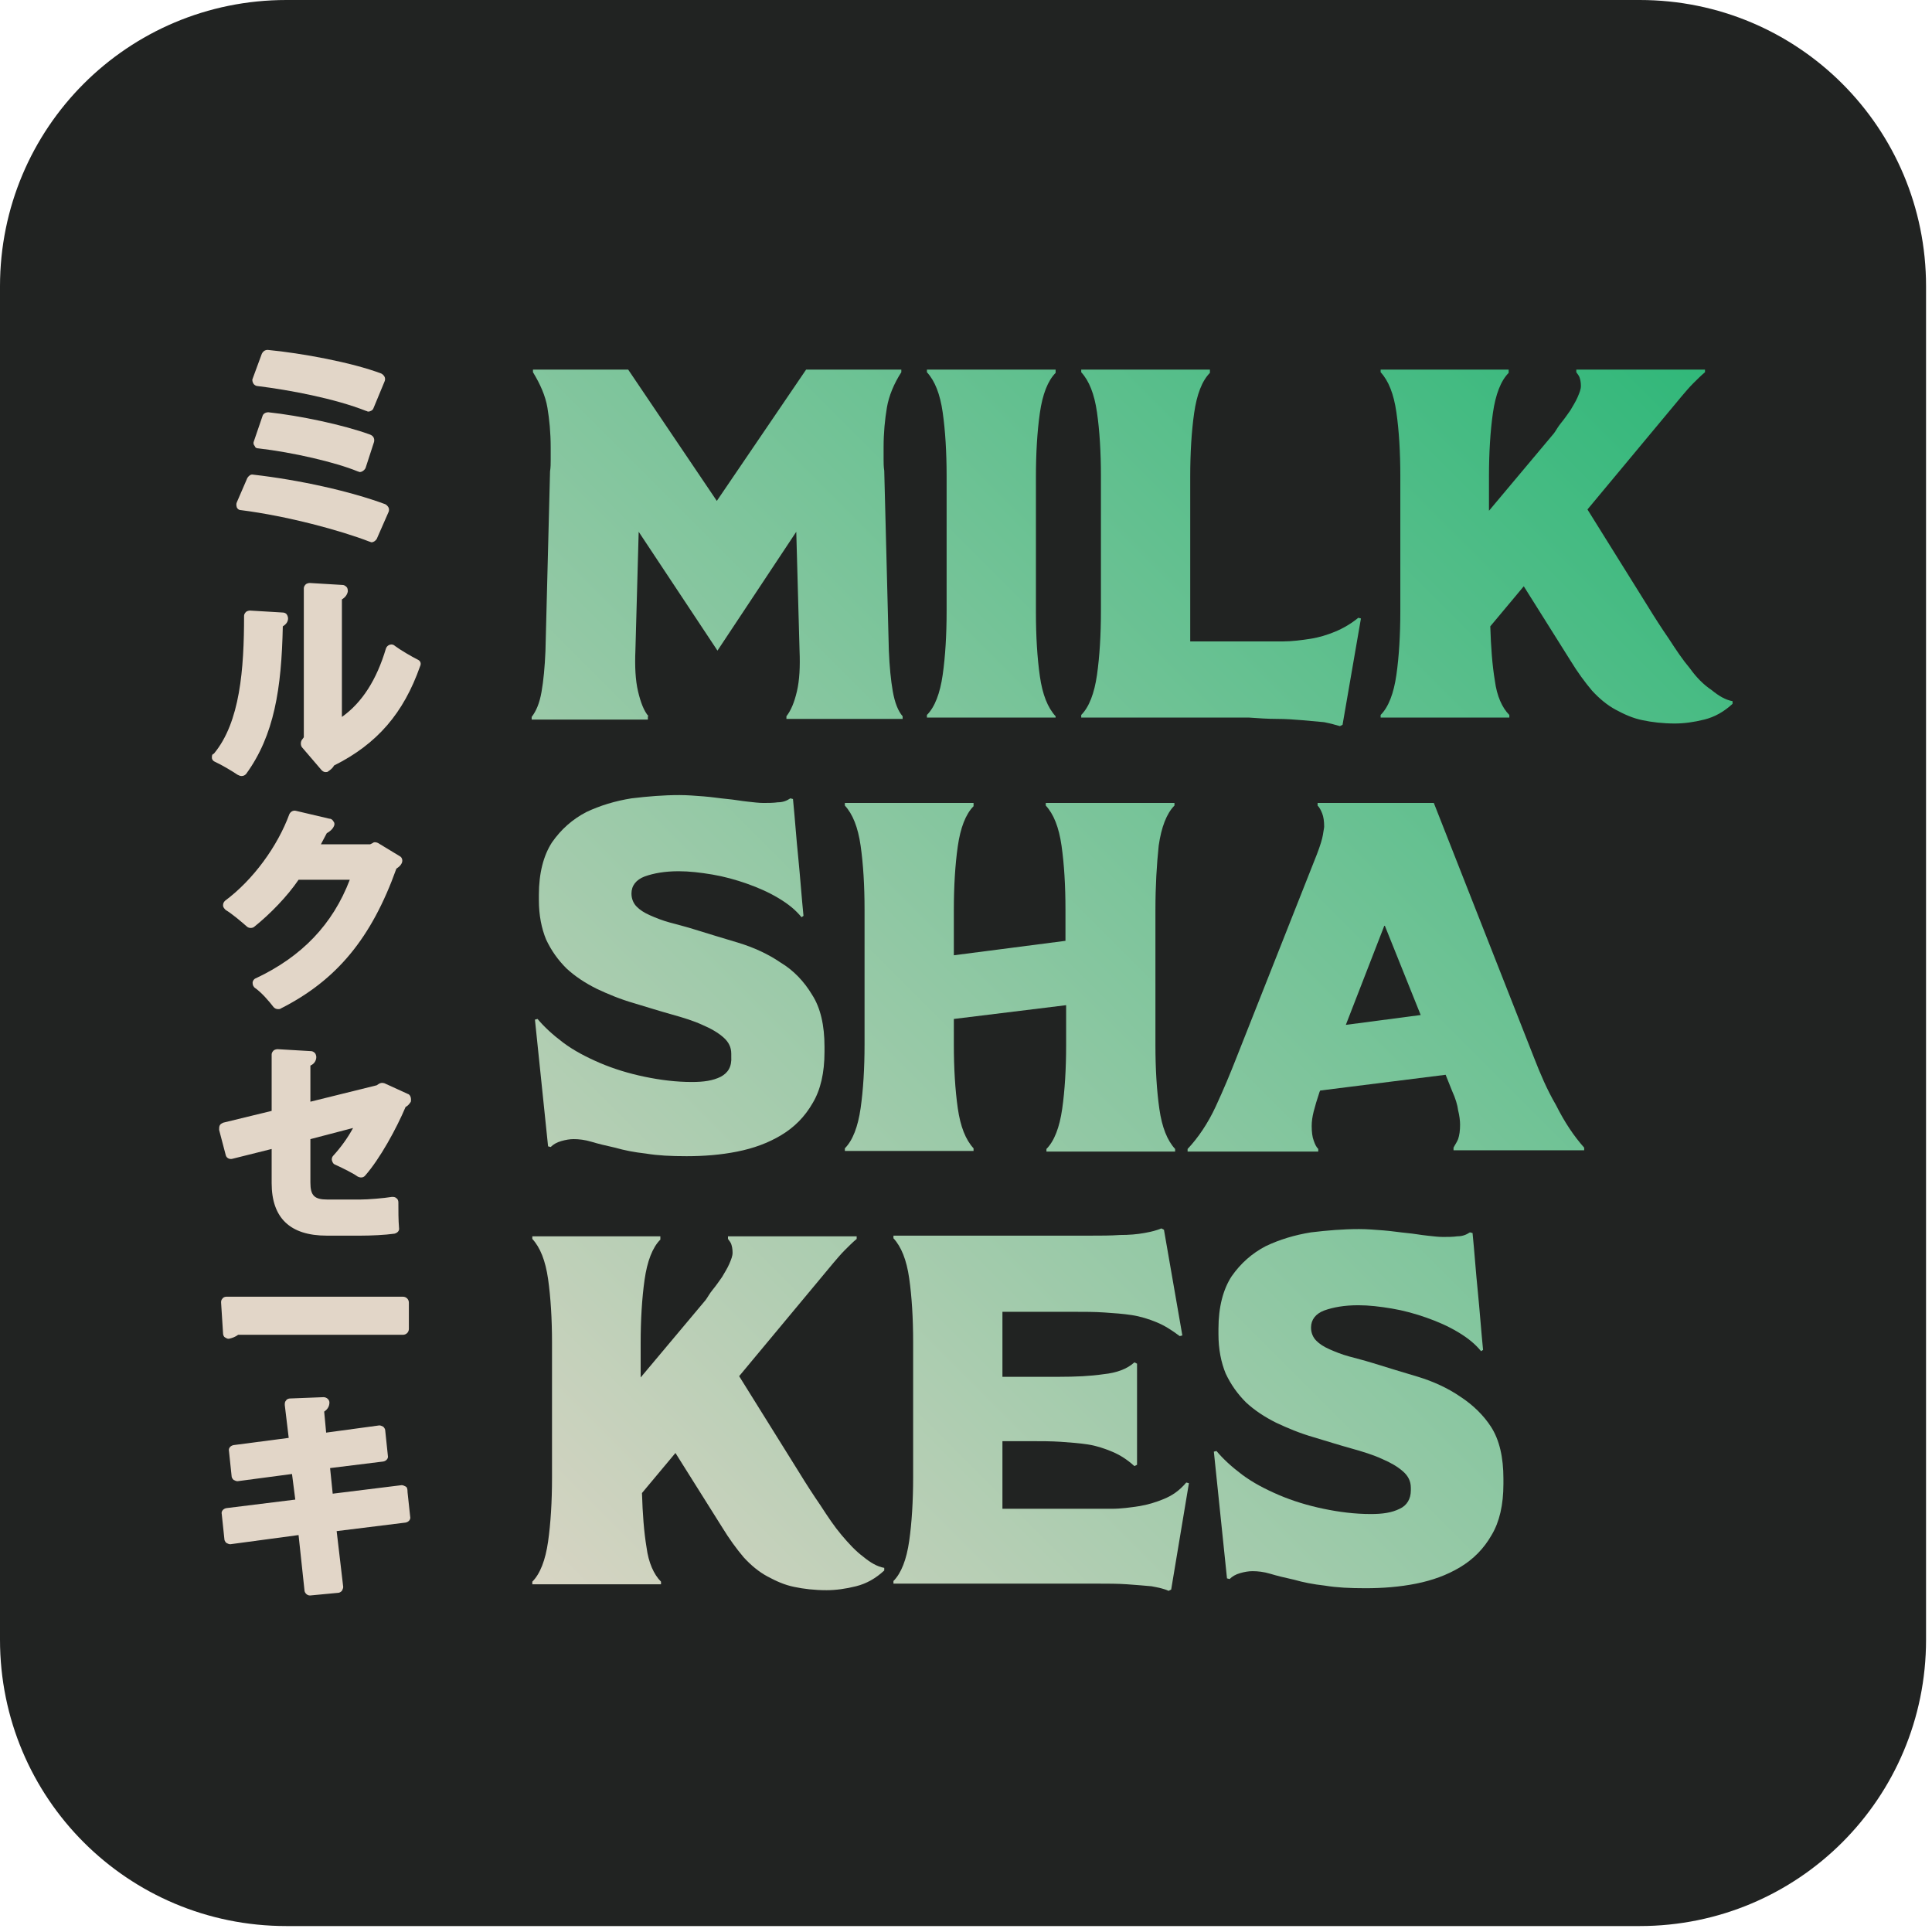 <svg width="155" height="155" viewBox="0 0 155 155" fill="none" xmlns="http://www.w3.org/2000/svg">
<path d="M131.549 154.523H22.973C10.256 154.523 0 144.267 0 131.549V22.973C0 10.256 10.256 0 22.973 0H131.549C144.267 0 154.523 10.256 154.523 22.973V131.549C154.523 144.267 144.267 154.523 131.549 154.523Z" fill="#212322"/>
<path d="M29.695 34.867C27.535 34.077 24.006 33.34 21.53 33.076C21.32 33.076 21.109 33.181 21.056 33.392L20.371 35.394C20.319 35.499 20.319 35.657 20.424 35.763C20.477 35.921 20.582 35.973 20.74 35.973C23.479 36.289 26.903 37.08 28.694 37.817C28.747 37.817 28.8 37.87 28.852 37.87C28.905 37.87 28.958 37.87 29.063 37.817C29.168 37.764 29.274 37.659 29.326 37.554L30.011 35.447C30.064 35.183 29.959 34.972 29.695 34.867Z" fill="#E2D6C8"/>
<path d="M19.318 40.925C23.058 41.399 27.325 42.558 29.642 43.454C29.695 43.454 29.748 43.506 29.8 43.506C29.959 43.506 30.116 43.401 30.222 43.243L31.17 41.083C31.223 40.978 31.223 40.82 31.17 40.715C31.117 40.609 31.012 40.504 30.907 40.451C28.062 39.398 24.006 38.502 20.319 38.081C20.108 38.028 19.95 38.186 19.845 38.344L19.002 40.293C18.949 40.398 18.949 40.556 19.002 40.715C19.054 40.82 19.16 40.925 19.318 40.925Z" fill="#E2D6C8"/>
<path d="M20.635 30.969C23.216 31.285 26.851 31.97 29.379 32.971C29.432 32.971 29.484 33.023 29.537 33.023C29.695 33.023 29.906 32.918 29.959 32.76L30.854 30.6C30.907 30.495 30.907 30.337 30.854 30.232C30.801 30.126 30.696 30.021 30.591 29.968C28.22 29.073 24.217 28.335 21.477 28.072C21.267 28.072 21.109 28.177 21.003 28.388L20.266 30.39C20.213 30.495 20.266 30.653 20.319 30.758C20.371 30.864 20.529 30.969 20.635 30.969Z" fill="#E2D6C8"/>
<path d="M19.37 62.259C19.529 62.259 19.634 62.206 19.739 62.101C22.004 58.993 22.584 55.253 22.689 50.249C22.953 50.091 23.11 49.88 23.11 49.617C23.11 49.511 23.058 49.353 23.005 49.3C22.953 49.195 22.794 49.142 22.689 49.142L20.055 48.984C19.95 48.984 19.792 49.037 19.739 49.09C19.634 49.195 19.581 49.3 19.581 49.406C19.581 53.673 19.265 57.94 17.158 60.468C17 60.521 17 60.626 17 60.784C17 60.942 17.105 61.047 17.211 61.1C17.79 61.364 18.58 61.838 19.054 62.154C19.16 62.206 19.265 62.259 19.37 62.259Z" fill="#E2D6C8"/>
<path d="M33.541 52.935C33.014 52.672 32.118 52.145 31.697 51.829C31.591 51.724 31.433 51.671 31.275 51.724C31.117 51.776 31.012 51.882 30.959 52.04C30.222 54.516 29.063 56.359 27.43 57.518V48.089C27.693 47.931 27.851 47.72 27.904 47.457C27.904 47.351 27.904 47.193 27.799 47.088C27.693 46.983 27.588 46.93 27.483 46.93L24.849 46.772C24.744 46.772 24.585 46.825 24.533 46.877C24.427 46.983 24.375 47.088 24.375 47.193V59.151L24.217 59.362C24.111 59.52 24.111 59.783 24.217 59.941L25.797 61.785C25.902 61.89 26.008 61.943 26.113 61.943C26.218 61.943 26.271 61.943 26.324 61.89C26.482 61.785 26.692 61.627 26.798 61.416C30.275 59.678 32.382 57.202 33.699 53.462C33.804 53.251 33.751 53.041 33.541 52.935Z" fill="#E2D6C8"/>
<path d="M26.798 66.263C26.851 66.157 26.851 65.999 26.745 65.894C26.693 65.788 26.587 65.683 26.429 65.683L23.743 65.051C23.532 64.998 23.321 65.104 23.216 65.314C22.268 67.896 20.319 70.582 18.053 72.268C17.948 72.373 17.895 72.478 17.895 72.636C17.895 72.794 18.001 72.9 18.106 73.005C18.633 73.321 19.37 73.953 19.792 74.322C19.95 74.48 20.213 74.48 20.371 74.375C21.688 73.321 23.058 71.899 23.953 70.582H28.062C26.693 74.164 24.217 76.745 20.529 78.484C20.371 78.536 20.266 78.694 20.266 78.852C20.266 79.01 20.319 79.168 20.477 79.274C21.003 79.643 21.583 80.327 21.952 80.802C22.057 80.907 22.162 80.96 22.32 80.96C22.373 80.96 22.478 80.96 22.531 80.907C27.009 78.642 29.8 75.27 31.802 69.687C31.96 69.581 32.118 69.476 32.224 69.265C32.329 69.055 32.276 68.791 32.066 68.686L30.327 67.632C30.222 67.579 30.011 67.527 29.906 67.632L29.695 67.738H25.744C25.902 67.421 26.06 67.158 26.218 66.842C26.429 66.737 26.693 66.526 26.798 66.263Z" fill="#E2D6C8"/>
<path d="M32.698 87.755L30.854 86.912C30.696 86.859 30.538 86.859 30.38 86.965L30.222 87.07L24.902 88.387V85.49C25.27 85.332 25.376 85.016 25.376 84.805C25.376 84.7 25.323 84.542 25.27 84.489C25.165 84.384 25.06 84.331 24.954 84.331L22.268 84.173C22.163 84.173 22.005 84.225 21.952 84.278C21.846 84.384 21.794 84.489 21.794 84.594V89.124L17.896 90.073C17.79 90.125 17.685 90.178 17.632 90.283C17.58 90.389 17.58 90.494 17.58 90.652L18.106 92.654C18.159 92.917 18.422 93.023 18.633 92.97L21.794 92.18V94.919C21.794 97.711 23.269 99.133 26.219 99.133H28.958C29.748 99.133 30.907 99.081 31.644 98.975C31.855 98.922 32.066 98.764 32.013 98.501C31.96 97.922 31.96 97.079 31.96 96.447C31.96 96.341 31.908 96.183 31.802 96.13C31.697 96.025 31.592 96.025 31.434 96.025C30.802 96.13 29.537 96.236 28.905 96.236H26.271C25.218 96.236 24.902 95.92 24.902 94.866V91.39L28.326 90.494C27.904 91.284 27.325 92.074 26.745 92.707C26.64 92.812 26.587 92.97 26.64 93.128C26.693 93.286 26.745 93.391 26.903 93.444C27.588 93.76 28.326 94.129 28.694 94.392C28.905 94.498 29.116 94.498 29.274 94.34C30.485 92.97 31.802 90.547 32.54 88.808C32.751 88.703 32.856 88.545 32.961 88.387C33.014 88.071 32.909 87.808 32.698 87.755Z" fill="#E2D6C8"/>
<path d="M18.054 107.298C18.159 107.351 18.212 107.404 18.317 107.404H18.37C18.633 107.351 18.896 107.246 19.107 107.087H32.329C32.593 107.087 32.803 106.877 32.803 106.613V104.506C32.803 104.243 32.593 104.032 32.329 104.032H18.159C18.054 104.032 17.896 104.085 17.843 104.19C17.738 104.296 17.738 104.401 17.738 104.506L17.896 106.982C17.896 107.087 17.948 107.246 18.054 107.298Z" fill="#E2D6C8"/>
<path d="M32.54 119.256C32.434 119.203 32.329 119.151 32.224 119.151L26.692 119.835L26.482 117.781L30.749 117.254C31.012 117.201 31.17 116.991 31.117 116.78L30.907 114.778C30.907 114.673 30.854 114.568 30.749 114.462C30.643 114.41 30.538 114.357 30.433 114.357L26.166 114.936L26.008 113.251C26.324 113.04 26.429 112.777 26.429 112.513C26.429 112.303 26.218 112.092 25.955 112.092L23.268 112.197C23.163 112.197 23.005 112.25 22.953 112.355C22.847 112.461 22.847 112.566 22.847 112.724L23.163 115.358L18.738 115.937C18.475 115.99 18.317 116.201 18.37 116.411L18.58 118.413C18.58 118.518 18.633 118.624 18.738 118.729C18.844 118.782 18.949 118.834 19.054 118.834L23.427 118.255L23.69 120.309L18.159 120.994C17.895 121.047 17.737 121.258 17.79 121.468L18.001 123.47C18.001 123.575 18.053 123.681 18.159 123.786C18.264 123.839 18.37 123.891 18.475 123.891L23.953 123.154L24.427 127.579C24.427 127.79 24.638 128 24.849 128H24.901L27.114 127.79C27.219 127.79 27.325 127.737 27.43 127.632C27.483 127.526 27.535 127.421 27.535 127.315L27.009 122.838L32.54 122.153C32.803 122.1 32.961 121.89 32.908 121.679L32.698 119.73C32.698 119.414 32.645 119.309 32.54 119.256Z" fill="#E2D6C8"/>
<path d="M52.03 57.465C51.662 57.044 51.398 56.359 51.188 55.464C50.977 54.568 50.924 53.462 50.977 52.198L51.24 42.663L57.561 52.198L63.883 42.663L64.146 52.198C64.199 53.462 64.146 54.568 63.935 55.464C63.725 56.359 63.461 56.991 63.093 57.465V57.676H72.416V57.465C72.048 57.044 71.784 56.359 71.626 55.464C71.468 54.568 71.363 53.462 71.31 52.198L70.941 37.764C70.889 37.448 70.889 37.132 70.889 36.816C70.889 36.5 70.889 36.184 70.889 35.868C70.889 34.709 70.994 33.655 71.152 32.707C71.31 31.759 71.731 30.758 72.311 29.863V29.652H64.673L57.509 40.187L50.397 29.652H42.759V29.863C43.339 30.811 43.76 31.759 43.918 32.707C44.076 33.655 44.181 34.709 44.181 35.92C44.181 36.236 44.181 36.553 44.181 36.869C44.181 37.185 44.181 37.501 44.129 37.817L43.76 52.25C43.707 53.515 43.602 54.621 43.444 55.516C43.286 56.412 43.023 57.044 42.654 57.518V57.729H51.978V57.465H52.03Z" fill="url(#paint0_linear_1025_5368)"/>
<path d="M84.69 57.465C84.058 56.781 83.636 55.727 83.426 54.252C83.215 52.777 83.11 51.039 83.11 49.142V38.238C83.11 36.342 83.215 34.603 83.426 33.129C83.636 31.654 84.058 30.547 84.69 29.915V29.652H74.365V29.863C74.997 30.547 75.419 31.601 75.629 33.076C75.84 34.551 75.945 36.289 75.945 38.185V49.037C75.945 50.933 75.84 52.672 75.629 54.147C75.419 55.622 74.997 56.728 74.365 57.36V57.571H84.69V57.465Z" fill="url(#paint1_linear_1025_5368)"/>
<path d="M102.442 57.676C103.18 57.676 103.864 57.729 104.497 57.781C105.129 57.834 105.708 57.887 106.235 57.939C106.762 58.045 107.13 58.15 107.499 58.255L107.71 58.15L109.185 49.617L108.974 49.564C108.395 50.038 107.763 50.407 107.13 50.67C106.498 50.933 105.813 51.144 105.129 51.249C104.444 51.355 103.654 51.46 102.916 51.46C102.126 51.46 101.283 51.46 100.44 51.46H95.489V38.238C95.489 36.342 95.594 34.603 95.805 33.129C96.016 31.654 96.437 30.547 97.069 29.915V29.652H86.744V29.863C87.376 30.547 87.798 31.601 88.009 33.076C88.219 34.551 88.325 36.289 88.325 38.185V49.037C88.325 50.933 88.219 52.672 88.009 54.147C87.798 55.622 87.376 56.728 86.744 57.36V57.571H100.23C100.967 57.623 101.705 57.676 102.442 57.676Z" fill="url(#paint2_linear_1025_5368)"/>
<path d="M135.576 53.62C134.997 52.935 134.47 52.145 133.89 51.249C133.311 50.407 132.731 49.511 132.152 48.563L127.358 40.872L134.944 31.759C135.26 31.39 135.523 31.074 135.839 30.758C136.155 30.442 136.472 30.126 136.788 29.863V29.652H126.463V29.863C126.568 30.021 126.674 30.126 126.726 30.284C126.779 30.442 126.832 30.653 126.832 30.969C126.832 31.232 126.726 31.496 126.568 31.864C126.41 32.233 126.2 32.549 125.989 32.918C125.725 33.287 125.515 33.603 125.251 33.919C124.988 34.235 124.83 34.551 124.672 34.761L119.457 40.977V38.238C119.457 36.342 119.562 34.603 119.773 33.129C119.984 31.654 120.405 30.547 121.037 29.915V29.652H110.765V29.863C111.397 30.547 111.819 31.601 112.029 33.076C112.24 34.551 112.345 36.289 112.345 38.185V49.037C112.345 50.933 112.24 52.672 112.029 54.147C111.819 55.622 111.397 56.728 110.765 57.36V57.571H121.09V57.36C120.51 56.781 120.089 55.832 119.931 54.621C119.72 53.356 119.615 51.934 119.562 50.249L122.249 47.035L125.989 52.988C126.568 53.936 127.148 54.726 127.727 55.411C128.307 56.043 128.939 56.57 129.624 56.939C130.308 57.307 130.993 57.623 131.783 57.781C132.521 57.939 133.416 58.045 134.364 58.045C135.102 58.045 135.892 57.939 136.735 57.729C137.578 57.518 138.315 57.097 139 56.465V56.254C138.421 56.148 137.894 55.832 137.314 55.358C136.682 54.937 136.103 54.357 135.576 53.62Z" fill="url(#paint3_linear_1025_5368)"/>
<path d="M57.825 86.385C57.193 86.701 56.455 86.806 55.507 86.806C54.243 86.806 52.979 86.648 51.714 86.385C50.45 86.122 49.239 85.753 48.132 85.279C47.026 84.805 46.025 84.278 45.182 83.646C44.34 83.014 43.655 82.382 43.128 81.749L42.917 81.802L43.971 91.969L44.181 92.022C44.392 91.811 44.656 91.653 45.024 91.547C45.393 91.442 45.709 91.389 46.025 91.389C46.447 91.389 46.921 91.442 47.447 91.6C47.974 91.758 48.606 91.916 49.344 92.074C50.081 92.285 50.871 92.443 51.82 92.548C52.768 92.706 53.821 92.759 55.086 92.759C56.455 92.759 57.825 92.654 59.142 92.39C60.459 92.127 61.618 91.705 62.671 91.073C63.725 90.441 64.567 89.598 65.2 88.492C65.832 87.439 66.148 86.069 66.148 84.383V83.962C66.148 82.276 65.832 80.854 65.147 79.8C64.515 78.747 63.672 77.851 62.618 77.219C61.618 76.534 60.459 76.008 59.247 75.639C57.983 75.27 56.824 74.901 55.612 74.533C54.928 74.322 54.295 74.164 53.716 74.006C53.137 73.848 52.61 73.637 52.136 73.427C51.662 73.216 51.346 73.005 51.082 72.742C50.819 72.478 50.661 72.11 50.661 71.688C50.661 71.056 51.029 70.582 51.714 70.319C52.452 70.055 53.347 69.897 54.453 69.897C55.296 69.897 56.192 70.002 57.14 70.16C58.088 70.319 59.036 70.582 59.932 70.898C60.827 71.214 61.67 71.583 62.46 72.057C63.251 72.531 63.83 73.005 64.304 73.585L64.462 73.479C64.304 71.899 64.199 70.371 64.041 68.791C63.883 67.263 63.777 65.683 63.619 64.103L63.409 64.05C63.093 64.261 62.776 64.366 62.408 64.366C62.039 64.419 61.618 64.419 61.249 64.419C60.88 64.419 60.459 64.366 59.985 64.313C59.458 64.261 58.931 64.155 58.352 64.103C57.772 64.05 57.14 63.945 56.455 63.892C55.77 63.839 55.138 63.787 54.506 63.787C53.242 63.787 51.978 63.892 50.661 64.05C49.344 64.261 48.132 64.629 47.026 65.156C45.92 65.736 45.024 66.526 44.287 67.579C43.602 68.633 43.233 70.055 43.233 71.793V72.215C43.233 73.427 43.444 74.48 43.813 75.376C44.234 76.271 44.761 77.009 45.446 77.693C46.13 78.326 46.921 78.852 47.869 79.326C48.764 79.748 49.765 80.169 50.871 80.485C51.925 80.801 52.926 81.117 53.874 81.381C54.822 81.644 55.665 81.907 56.35 82.224C57.087 82.54 57.614 82.856 58.035 83.224C58.457 83.593 58.668 84.015 58.668 84.541V84.752C58.72 85.595 58.404 86.069 57.825 86.385Z" fill="url(#paint4_linear_1025_5368)"/>
<path d="M92.96 67.843C93.171 66.368 93.593 65.261 94.225 64.629V64.418H83.9V64.629C84.532 65.314 84.954 66.368 85.164 67.843C85.375 69.317 85.48 71.056 85.48 72.952V75.481L76.525 76.639V73.005C76.525 71.108 76.63 69.37 76.841 67.895C77.052 66.42 77.473 65.314 78.106 64.682V64.418H67.781V64.629C68.413 65.314 68.834 66.368 69.045 67.843C69.256 69.317 69.361 71.056 69.361 72.952V83.804C69.361 85.7 69.256 87.438 69.045 88.913C68.834 90.388 68.413 91.495 67.781 92.127V92.337H78.106V92.127C77.473 91.442 77.052 90.388 76.841 88.913C76.63 87.438 76.525 85.7 76.525 83.804V81.749L85.533 80.643V83.856C85.533 85.753 85.428 87.491 85.217 88.966C85.006 90.441 84.585 91.547 83.953 92.179V92.39H94.277V92.179C93.645 91.495 93.224 90.441 93.013 88.966C92.802 87.491 92.697 85.753 92.697 83.856V73.005C92.697 71.056 92.802 69.37 92.96 67.843Z" fill="url(#paint5_linear_1025_5368)"/>
<path d="M123.092 84.91L115.032 64.418H105.708V64.629C105.866 64.787 105.972 64.998 106.077 65.261C106.182 65.525 106.235 65.893 106.235 66.315C106.235 66.42 106.182 66.631 106.13 67C106.077 67.316 105.919 67.843 105.656 68.527L99.176 84.91C98.702 86.121 98.176 87.386 97.543 88.755C96.911 90.125 96.121 91.284 95.278 92.179V92.39H105.761V92.179C105.603 92.021 105.498 91.811 105.392 91.495C105.287 91.231 105.234 90.81 105.234 90.336C105.234 89.967 105.287 89.598 105.392 89.177C105.498 88.755 105.656 88.228 105.866 87.596L105.919 87.491L115.98 86.227L116.507 87.544C116.771 88.123 116.929 88.65 116.981 89.071C117.087 89.493 117.139 89.914 117.139 90.23C117.139 90.704 117.087 91.073 116.981 91.389C116.876 91.653 116.718 91.863 116.613 92.074V92.285H127.095V92.074C126.252 91.126 125.515 90.019 124.83 88.65C124.093 87.386 123.566 86.121 123.092 84.91ZM107.973 82.223L111.081 74.216L113.979 81.433L107.973 82.223Z" fill="url(#paint6_linear_1025_5368)"/>
<path d="M67.517 123.154C66.938 122.469 66.411 121.679 65.832 120.783C65.252 119.94 64.673 119.045 64.093 118.097L59.3 110.406L66.885 101.293C67.201 100.924 67.465 100.608 67.781 100.292C68.097 99.976 68.413 99.66 68.729 99.396V99.186H58.404V99.396C58.51 99.554 58.615 99.66 58.668 99.818C58.72 99.976 58.773 100.186 58.773 100.502C58.773 100.766 58.668 101.029 58.51 101.398C58.352 101.767 58.141 102.083 57.93 102.452C57.667 102.82 57.456 103.136 57.193 103.452C56.929 103.768 56.771 104.085 56.613 104.295L51.398 110.511V107.772C51.398 105.876 51.504 104.137 51.714 102.662C51.925 101.187 52.346 100.081 52.979 99.449V99.186H42.706V99.396C43.339 100.081 43.76 101.135 43.971 102.61C44.181 104.085 44.287 105.823 44.287 107.719V118.571C44.287 120.467 44.181 122.205 43.971 123.68C43.76 125.155 43.339 126.262 42.706 126.894V127.104H53.031V126.894C52.452 126.314 52.03 125.366 51.872 124.154C51.662 122.89 51.556 121.468 51.504 119.782L54.19 116.569L57.93 122.521C58.51 123.47 59.089 124.26 59.669 124.945C60.248 125.577 60.88 126.104 61.565 126.472C62.25 126.841 62.934 127.157 63.725 127.315C64.462 127.473 65.358 127.578 66.306 127.578C67.043 127.578 67.834 127.473 68.676 127.262C69.519 127.052 70.257 126.63 70.941 125.998V125.787C70.362 125.682 69.835 125.366 69.256 124.892C68.624 124.418 68.097 123.838 67.517 123.154Z" fill="url(#paint7_linear_1025_5368)"/>
<path d="M93.382 120.256C92.75 120.52 92.065 120.73 91.38 120.836C90.695 120.941 89.958 121.046 89.168 121.046C88.378 121.046 87.587 121.046 86.692 121.046H80.423V115.621H82.636C83.531 115.621 84.321 115.621 85.112 115.673C85.849 115.726 86.587 115.779 87.271 115.884C87.956 115.989 88.588 116.2 89.22 116.463C89.853 116.727 90.432 117.096 91.011 117.622L91.222 117.517V109.405L91.011 109.299C90.432 109.826 89.589 110.142 88.536 110.248C87.482 110.406 86.27 110.458 84.954 110.458H80.423V105.243H86.112C87.008 105.243 87.798 105.243 88.588 105.296C89.378 105.349 90.116 105.401 90.801 105.507C91.486 105.612 92.17 105.823 92.802 106.086C93.435 106.349 94.014 106.718 94.646 107.192L94.857 107.14L93.382 98.659L93.171 98.553C92.802 98.711 92.381 98.817 91.802 98.922C91.222 99.027 90.59 99.08 89.853 99.08C89.115 99.133 88.325 99.133 87.482 99.133C86.639 99.133 85.796 99.133 84.954 99.133H71.679V99.343C72.311 100.028 72.733 101.082 72.943 102.557C73.154 104.032 73.259 105.77 73.259 107.666V118.518C73.259 120.414 73.154 122.153 72.943 123.627C72.733 125.102 72.311 126.209 71.679 126.841V127.051H85.533C86.376 127.051 87.219 127.051 88.061 127.051C88.904 127.051 89.695 127.052 90.432 127.104C91.169 127.157 91.802 127.21 92.381 127.262C92.96 127.368 93.435 127.473 93.751 127.631L93.961 127.526L95.384 118.992L95.173 118.939C94.594 119.624 94.014 119.993 93.382 120.256Z" fill="url(#paint8_linear_1025_5368)"/>
<path d="M117.139 112.039C116.138 111.354 114.979 110.827 113.768 110.458C112.504 110.09 111.345 109.721 110.133 109.352C109.448 109.141 108.816 108.983 108.237 108.825C107.657 108.667 107.131 108.457 106.656 108.246C106.182 108.035 105.866 107.824 105.603 107.561C105.339 107.298 105.181 106.929 105.181 106.508C105.181 105.875 105.55 105.401 106.235 105.138C106.972 104.875 107.868 104.716 108.974 104.716C109.817 104.716 110.713 104.822 111.661 104.98C112.609 105.138 113.557 105.401 114.453 105.717C115.348 106.033 116.191 106.402 116.981 106.876C117.771 107.35 118.351 107.824 118.825 108.404L118.983 108.299C118.825 106.718 118.719 105.191 118.561 103.61C118.403 102.083 118.298 100.502 118.14 98.922L117.929 98.869C117.613 99.08 117.297 99.185 116.928 99.185C116.56 99.238 116.138 99.238 115.77 99.238C115.401 99.238 114.979 99.185 114.505 99.133C113.979 99.08 113.452 98.975 112.872 98.922C112.293 98.869 111.661 98.764 110.976 98.711C110.291 98.659 109.659 98.606 109.027 98.606C107.763 98.606 106.498 98.711 105.181 98.869C103.865 99.08 102.653 99.449 101.547 99.976C100.441 100.555 99.545 101.345 98.808 102.399C98.123 103.452 97.754 104.875 97.754 106.613V107.034C97.754 108.246 97.965 109.299 98.333 110.195C98.755 111.09 99.282 111.828 99.966 112.513C100.651 113.145 101.441 113.672 102.39 114.146C103.285 114.567 104.286 114.989 105.392 115.305C106.446 115.621 107.447 115.937 108.395 116.2C109.343 116.463 110.186 116.727 110.871 117.043C111.608 117.359 112.135 117.675 112.556 118.044C112.978 118.413 113.188 118.834 113.188 119.361V119.571C113.188 120.256 112.872 120.783 112.293 121.046C111.661 121.362 110.923 121.468 109.975 121.468C108.711 121.468 107.447 121.31 106.182 121.046C104.918 120.783 103.706 120.414 102.6 119.94C101.494 119.466 100.493 118.939 99.65 118.307C98.808 117.675 98.123 117.043 97.596 116.411L97.385 116.463L98.439 126.63L98.65 126.683C98.86 126.472 99.124 126.314 99.492 126.209C99.861 126.103 100.177 126.051 100.493 126.051C100.915 126.051 101.389 126.103 101.915 126.261C102.442 126.419 103.074 126.577 103.812 126.735C104.549 126.946 105.339 127.104 106.288 127.21C107.236 127.368 108.289 127.42 109.554 127.42C110.923 127.42 112.293 127.315 113.61 127.052C114.927 126.788 116.086 126.367 117.139 125.735C118.193 125.103 119.036 124.26 119.668 123.153C120.3 122.1 120.616 120.73 120.616 119.045V118.623C120.616 116.938 120.3 115.515 119.615 114.462C119.036 113.566 118.193 112.723 117.139 112.039Z" fill="url(#paint9_linear_1025_5368)"/>
<defs>
<linearGradient id="paint0_linear_1025_5368" x1="2.359" y1="98.869" x2="113.244" y2="-12.016" gradientUnits="userSpaceOnUse">
<stop stop-color="#E2D6C8"/>
<stop offset="0.994" stop-color="#22B573"/>
</linearGradient>
<linearGradient id="paint1_linear_1025_5368" x1="13.346" y1="109.856" x2="124.231" y2="-1.029" gradientUnits="userSpaceOnUse">
<stop stop-color="#E2D6C8"/>
<stop offset="0.994" stop-color="#22B573"/>
</linearGradient>
<linearGradient id="paint2_linear_1025_5368" x1="22.295" y1="118.805" x2="133.18" y2="7.92" gradientUnits="userSpaceOnUse">
<stop stop-color="#E2D6C8"/>
<stop offset="0.994" stop-color="#22B573"/>
</linearGradient>
<linearGradient id="paint3_linear_1025_5368" x1="35.7" y1="132.21" x2="146.585" y2="21.325" gradientUnits="userSpaceOnUse">
<stop stop-color="#E2D6C8"/>
<stop offset="0.994" stop-color="#22B573"/>
</linearGradient>
<linearGradient id="paint4_linear_1025_5368" x1="18.261" y1="114.771" x2="129.146" y2="3.886" gradientUnits="userSpaceOnUse">
<stop stop-color="#E2D6C8"/>
<stop offset="0.994" stop-color="#22B573"/>
</linearGradient>
<linearGradient id="paint5_linear_1025_5368" x1="31.452" y1="127.962" x2="142.338" y2="17.077" gradientUnits="userSpaceOnUse">
<stop stop-color="#E2D6C8"/>
<stop offset="0.994" stop-color="#22B573"/>
</linearGradient>
<linearGradient id="paint6_linear_1025_5368" x1="49.122" y1="145.632" x2="160.007" y2="34.746" gradientUnits="userSpaceOnUse">
<stop stop-color="#E2D6C8"/>
<stop offset="0.994" stop-color="#22B573"/>
</linearGradient>
<linearGradient id="paint7_linear_1025_5368" x1="36.434" y1="132.944" x2="147.319" y2="22.059" gradientUnits="userSpaceOnUse">
<stop stop-color="#E2D6C8"/>
<stop offset="0.994" stop-color="#22B573"/>
</linearGradient>
<linearGradient id="paint8_linear_1025_5368" x1="49.869" y1="146.378" x2="160.754" y2="35.493" gradientUnits="userSpaceOnUse">
<stop stop-color="#E2D6C8"/>
<stop offset="0.994" stop-color="#22B573"/>
</linearGradient>
<linearGradient id="paint9_linear_1025_5368" x1="62.886" y1="159.396" x2="173.771" y2="48.511" gradientUnits="userSpaceOnUse">
<stop stop-color="#E2D6C8"/>
<stop offset="0.994" stop-color="#22B573"/>
</linearGradient>
</defs>
</svg>
